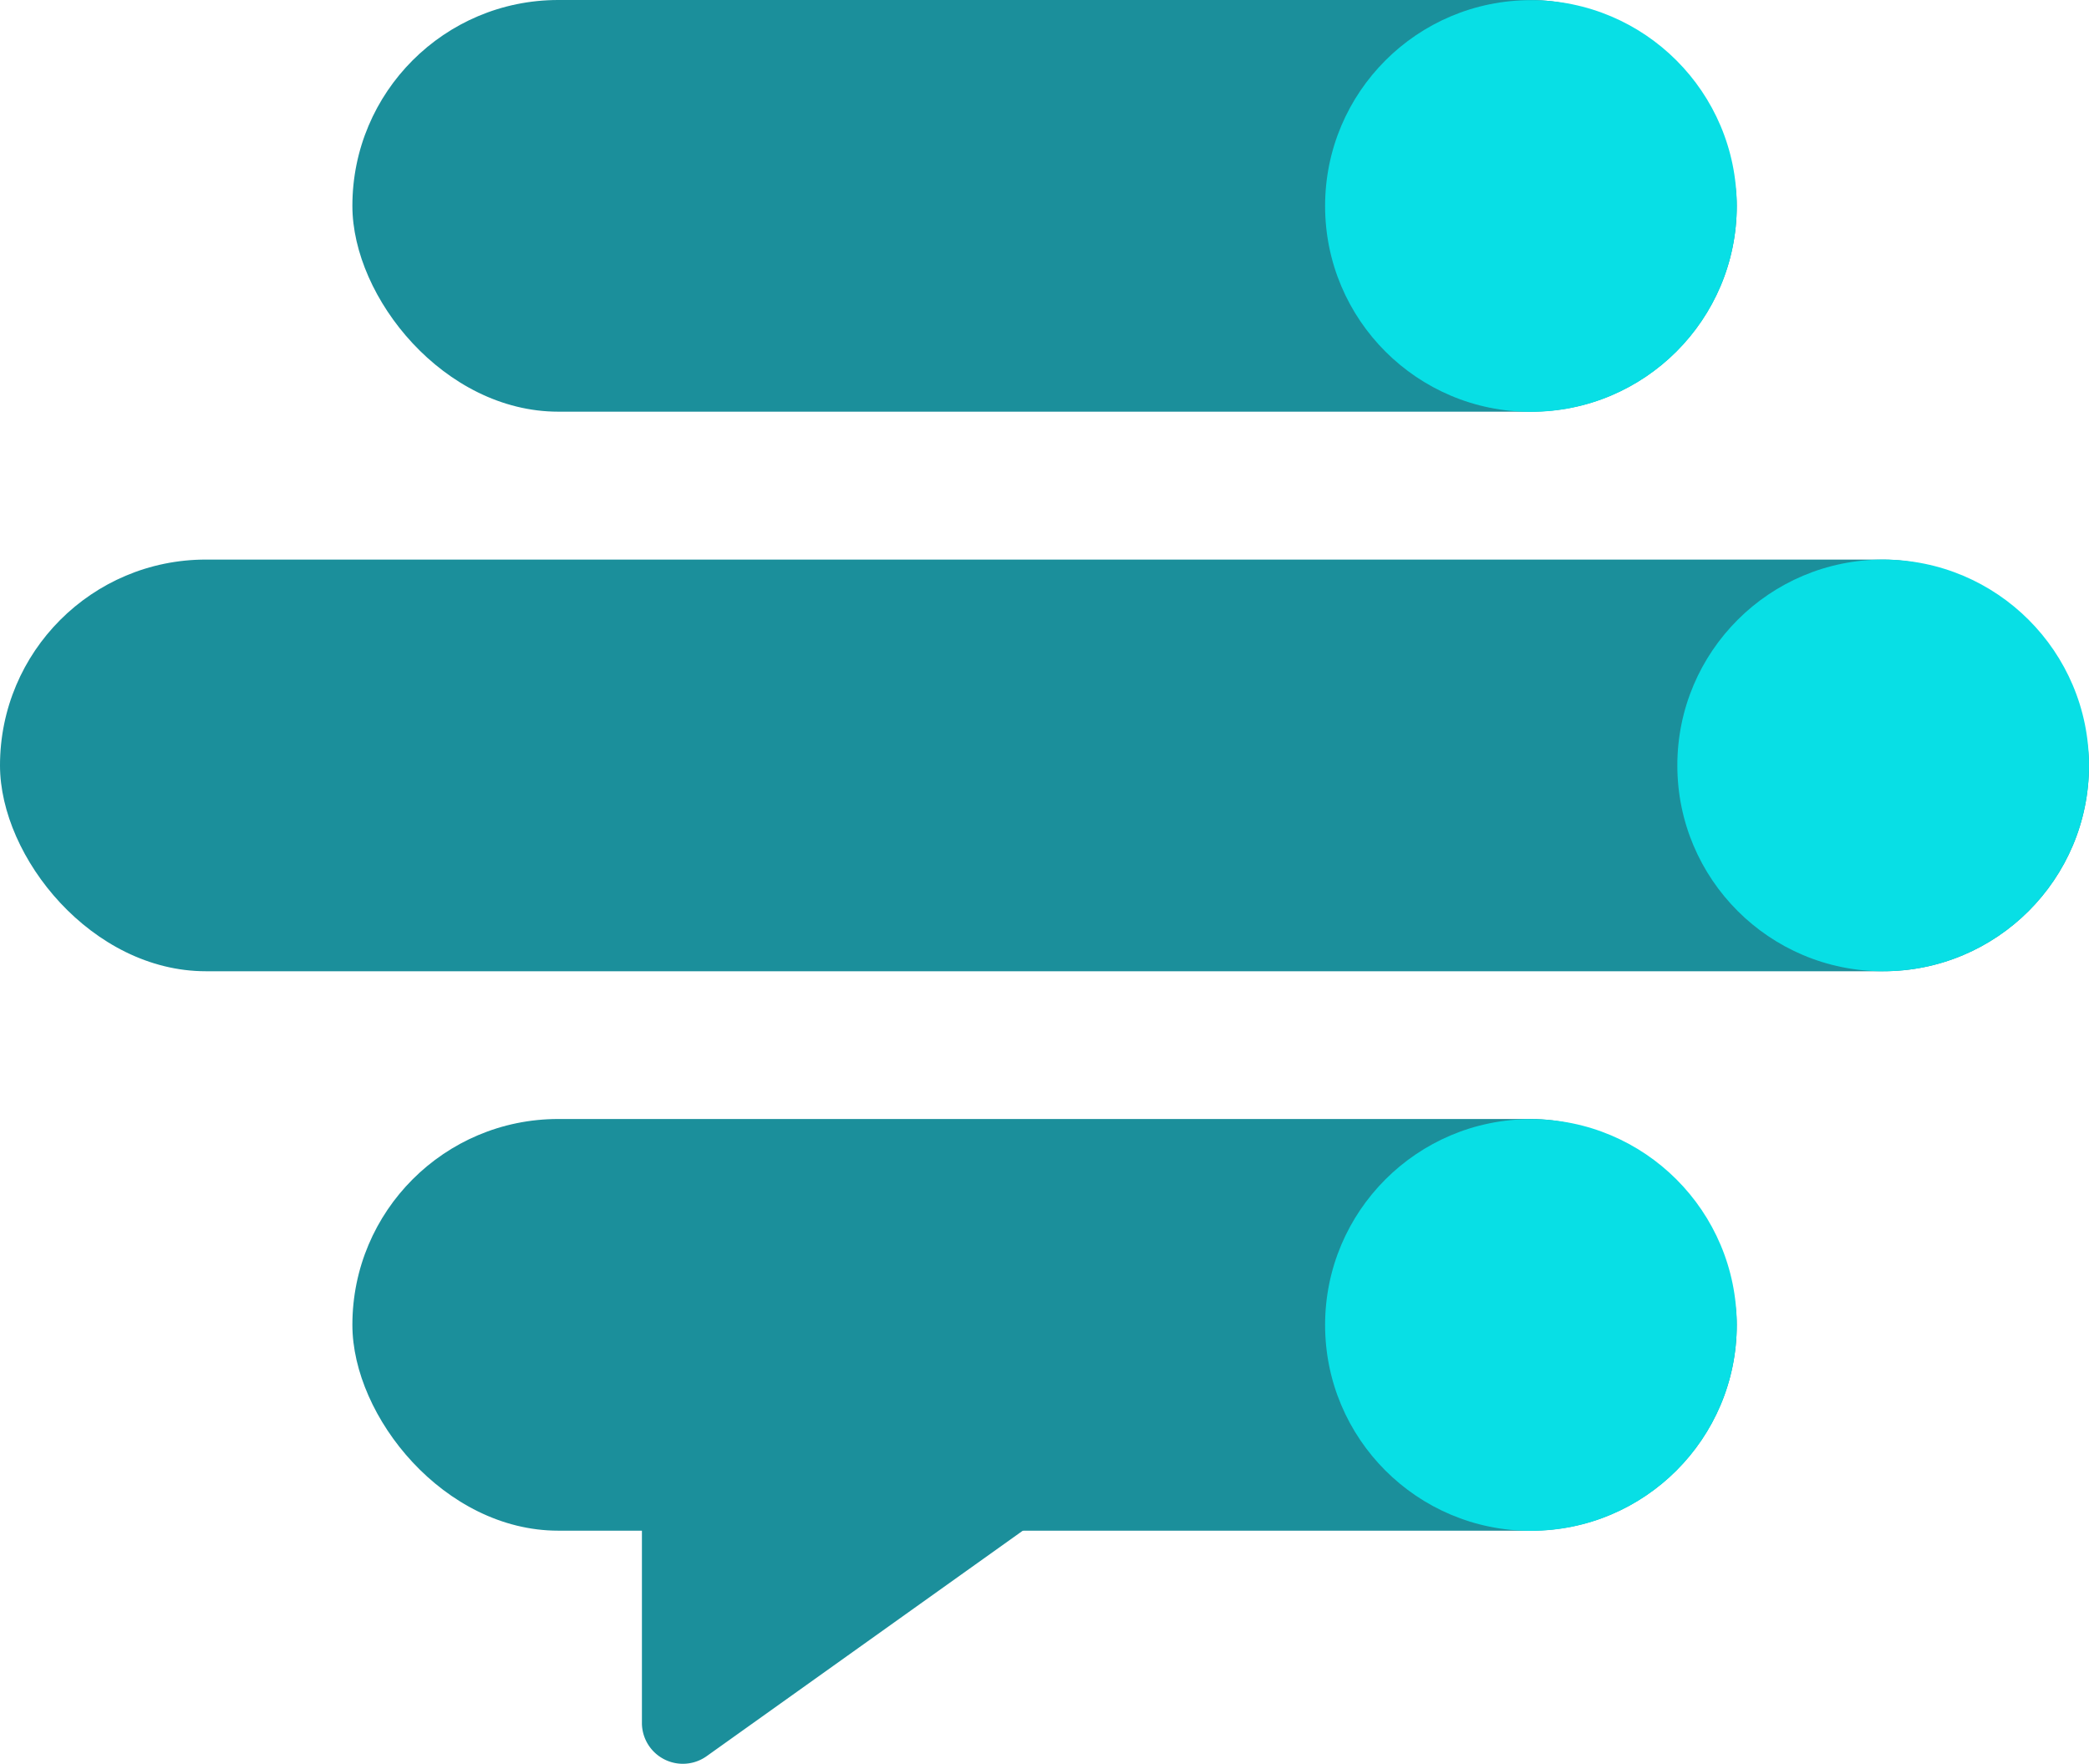 <svg xmlns="http://www.w3.org/2000/svg" viewBox="0 0 140.26 118.41"><defs><style>.cls-1{fill:#1b8f9b;}.cls-2{fill:#08dfe5;}</style></defs><title>Asset 7</title><g id="Layer_2" data-name="Layer 2"><g id="Layer_1-2" data-name="Layer 1"><path class="cls-1" d="M43.1,101.75v14a2.75,2.75,0,0,0,4.36,2.15l22.63-16.14Z"></path><rect class="cls-1" y="37.57" width="140.26" height="27.64" rx="13.82" transform="translate(140.26 102.78) rotate(-180)"></rect><circle class="cls-2" cx="126.44" cy="51.39" r="13.82"></circle><rect class="cls-1" x="23.65" width="92.95" height="27.64" rx="13.82" transform="translate(140.26 27.64) rotate(180)"></rect><circle class="cls-2" cx="102.79" cy="13.83" r="13.82"></circle><rect class="cls-1" x="23.65" y="75.13" width="92.95" height="27.64" rx="13.82" transform="translate(140.26 177.9) rotate(180)"></rect><circle class="cls-2" cx="102.79" cy="88.96" r="13.82"></circle></g></g></svg>